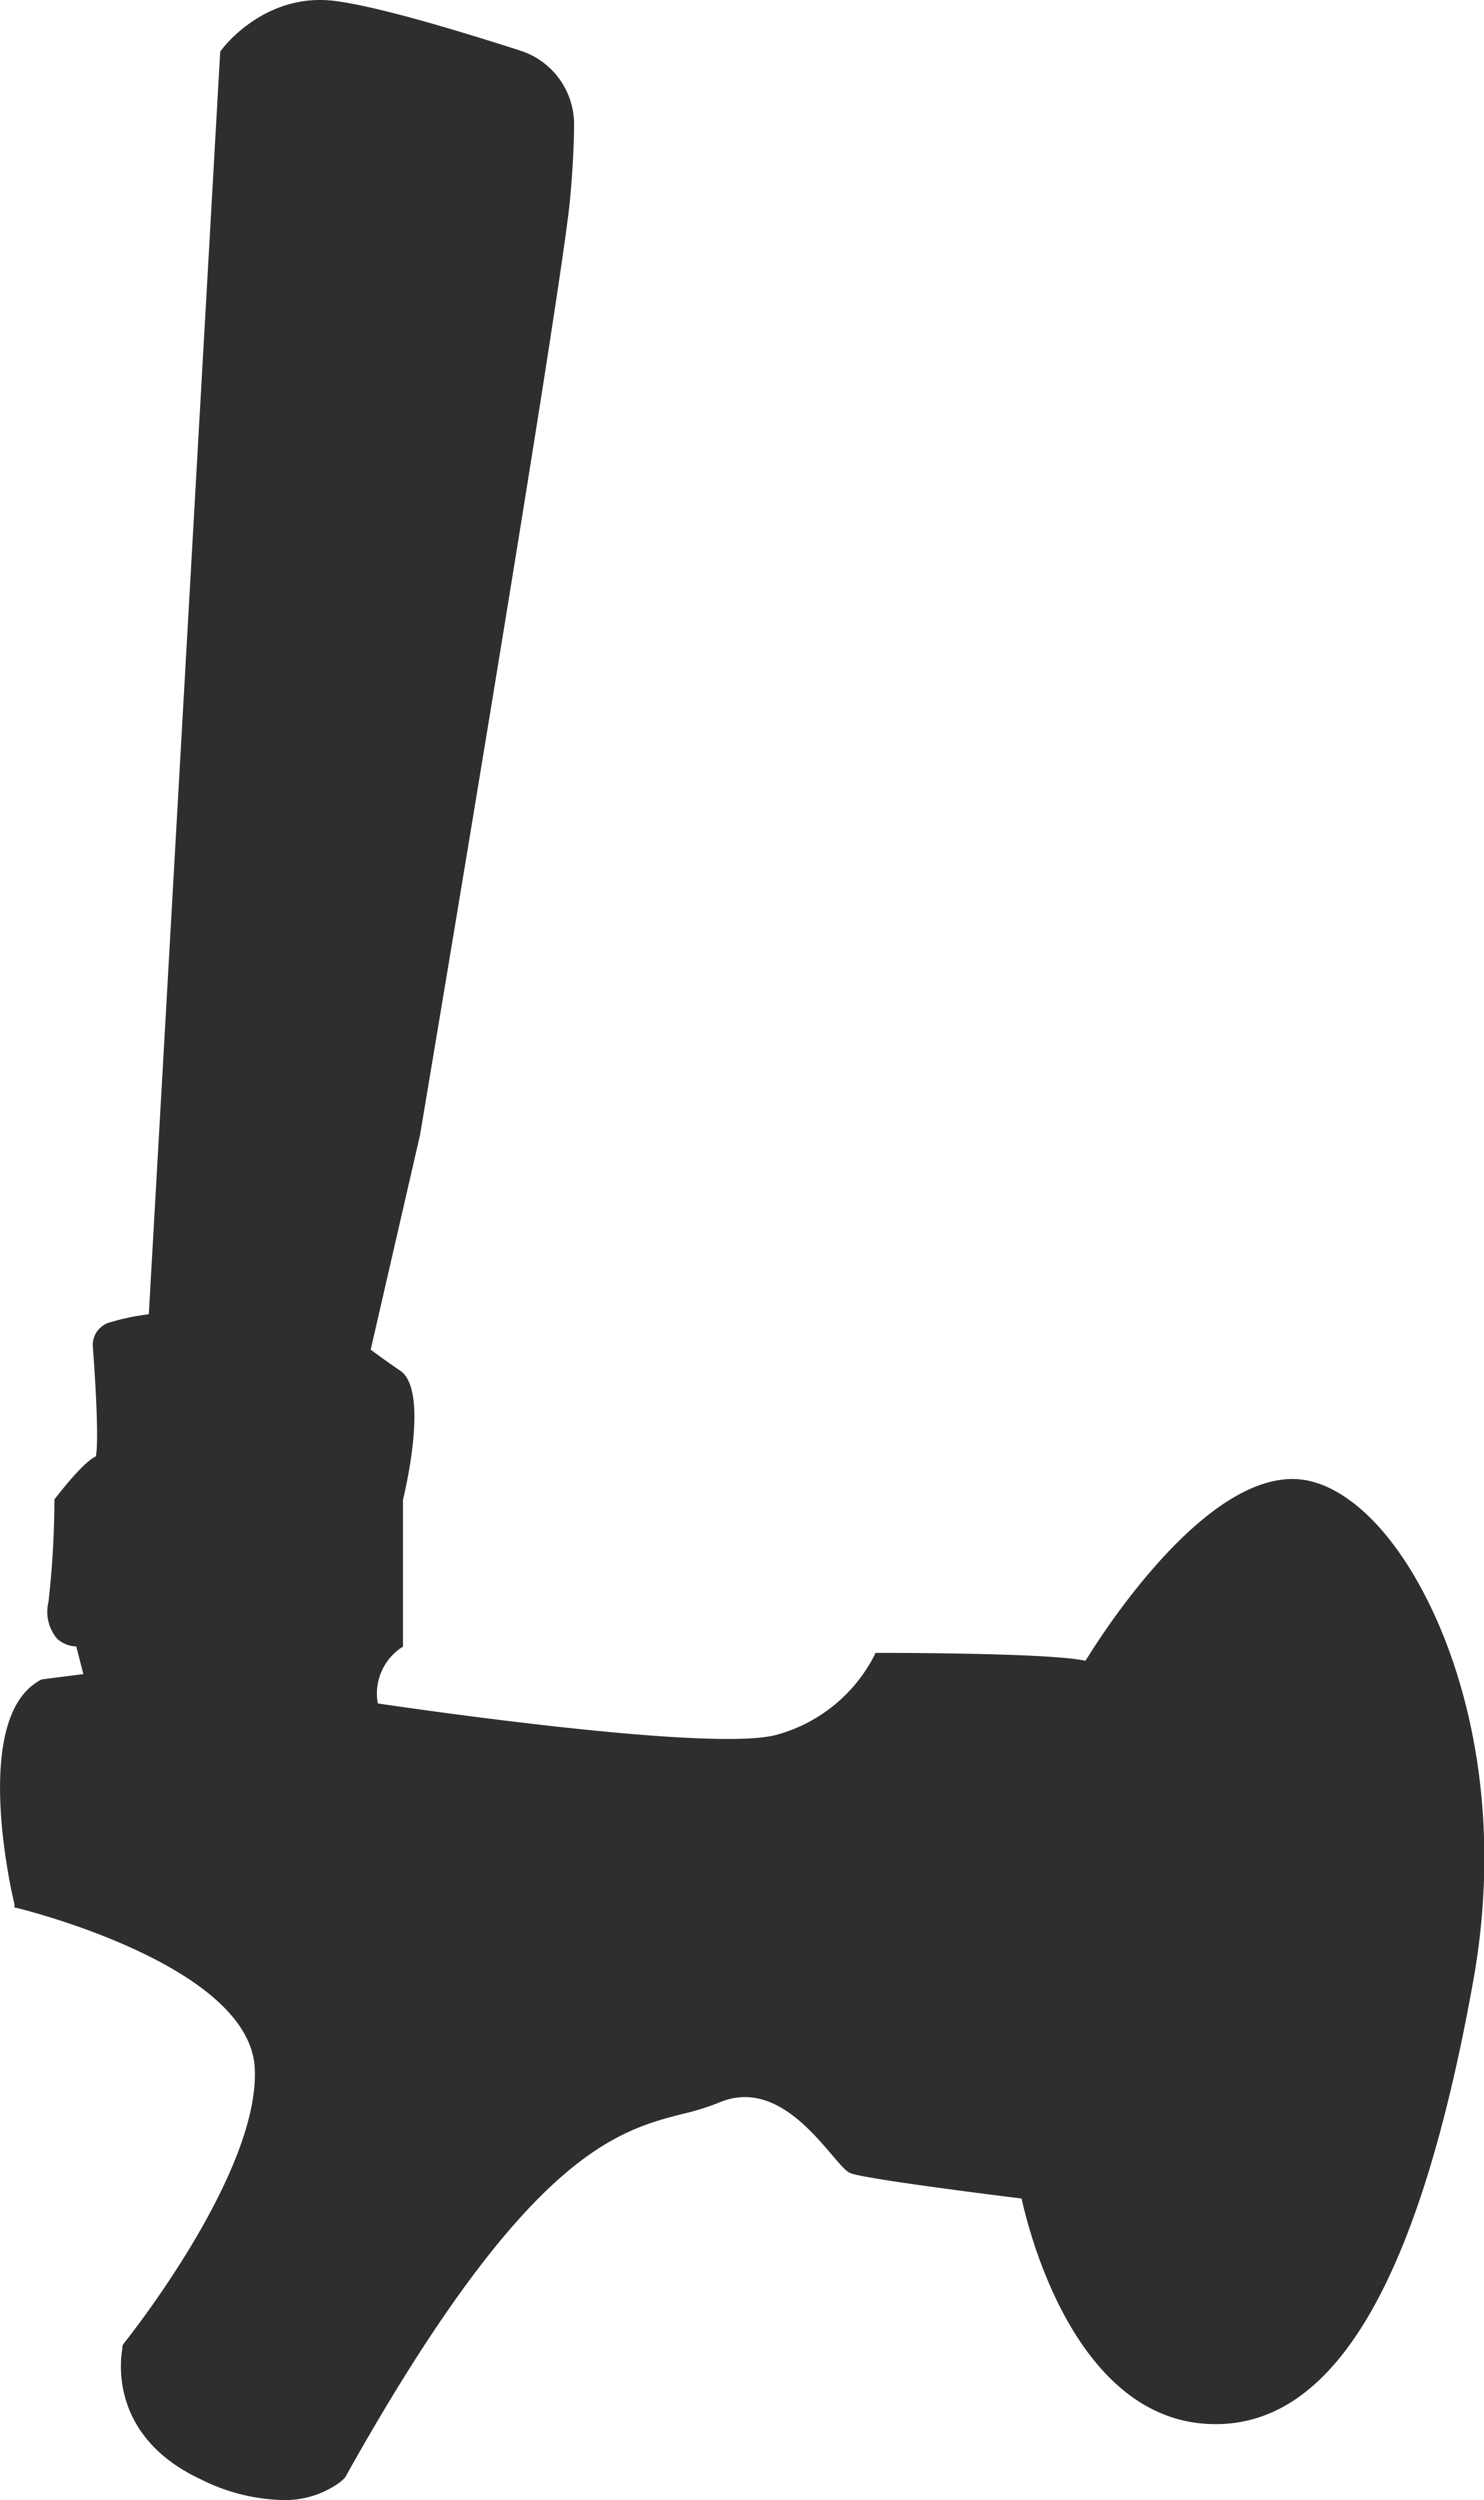 <svg xmlns="http://www.w3.org/2000/svg" viewBox="0 0 131.55 221.48"><g id="Layer_2" data-name="Layer 2"><g id="Layer_1-2" data-name="Layer 1"><path d="M123.21,136.43c-2.6-3.31-5.52-5.22-8.21-5.39-7.89-.48-16.54,12.51-18.55,15.73-.09.13-.17.26-.23.36-2.91-.66-15.62-.7-18.29-.7h-.32l-.14.3a13.84,13.84,0,0,1-8.79,7c-6,1.44-31.84-2.33-35.19-2.82a4.9,4.9,0,0,1,2-4.88l.23-.15v-13c.3-1.24,2.25-9.72-.22-11.43-1.45-1-2.26-1.6-2.64-1.88l4.37-19,.08-.47c1.06-6.32,12.49-74.35,13.23-82.52.22-2.43.34-4.62.35-6.5a6.86,6.86,0,0,0-4.78-6.6C40.75,2.76,33.6.59,29.73.09c-6.21-.82-10,4.16-10.12,4.37l-.09.12L14.3,96.88l-1.11,19.55a20.66,20.66,0,0,0-3.41.71,2.08,2.08,0,0,0-1.55,2.18c.46,6.2.43,9.06.26,9.71-.94.42-2.6,2.44-3.57,3.68l-.1.14V133a81.39,81.39,0,0,1-.52,8.89,3.71,3.71,0,0,0,.75,3.27,2.57,2.57,0,0,0,1.71.7l.63,2.45-3.61.46-.17.05a3.62,3.62,0,0,0-.33.2c-5.8,3.66-2.17,19-2,19.66l0,.17,0,.13.3.07c.2.05,20.51,5,21,14.15.5,9.35-11.51,24.29-11.63,24.44l-.1.19s0,.09,0,.22c-.23,1.27-1,7.87,6.92,11.58A17,17,0,0,0,25,221.48,8.27,8.27,0,0,0,30,220a4.05,4.05,0,0,0,.54-.46l.07-.09c16-28.63,24.05-30.69,30-32.2a21.39,21.39,0,0,0,3.18-1c4.45-1.85,7.91,2.25,10,4.7.8.94,1.2,1.4,1.59,1.57,1.2.5,12.65,1.94,15.18,2.25.07.32.18.82.35,1.44,1.27,4.87,5.62,17.86,16,18.52,11.13.71,18.89-12.23,23.74-39.54C133.74,157.49,128.58,143.25,123.21,136.43Z" fill="#2f2e2e"/></g></g></svg>